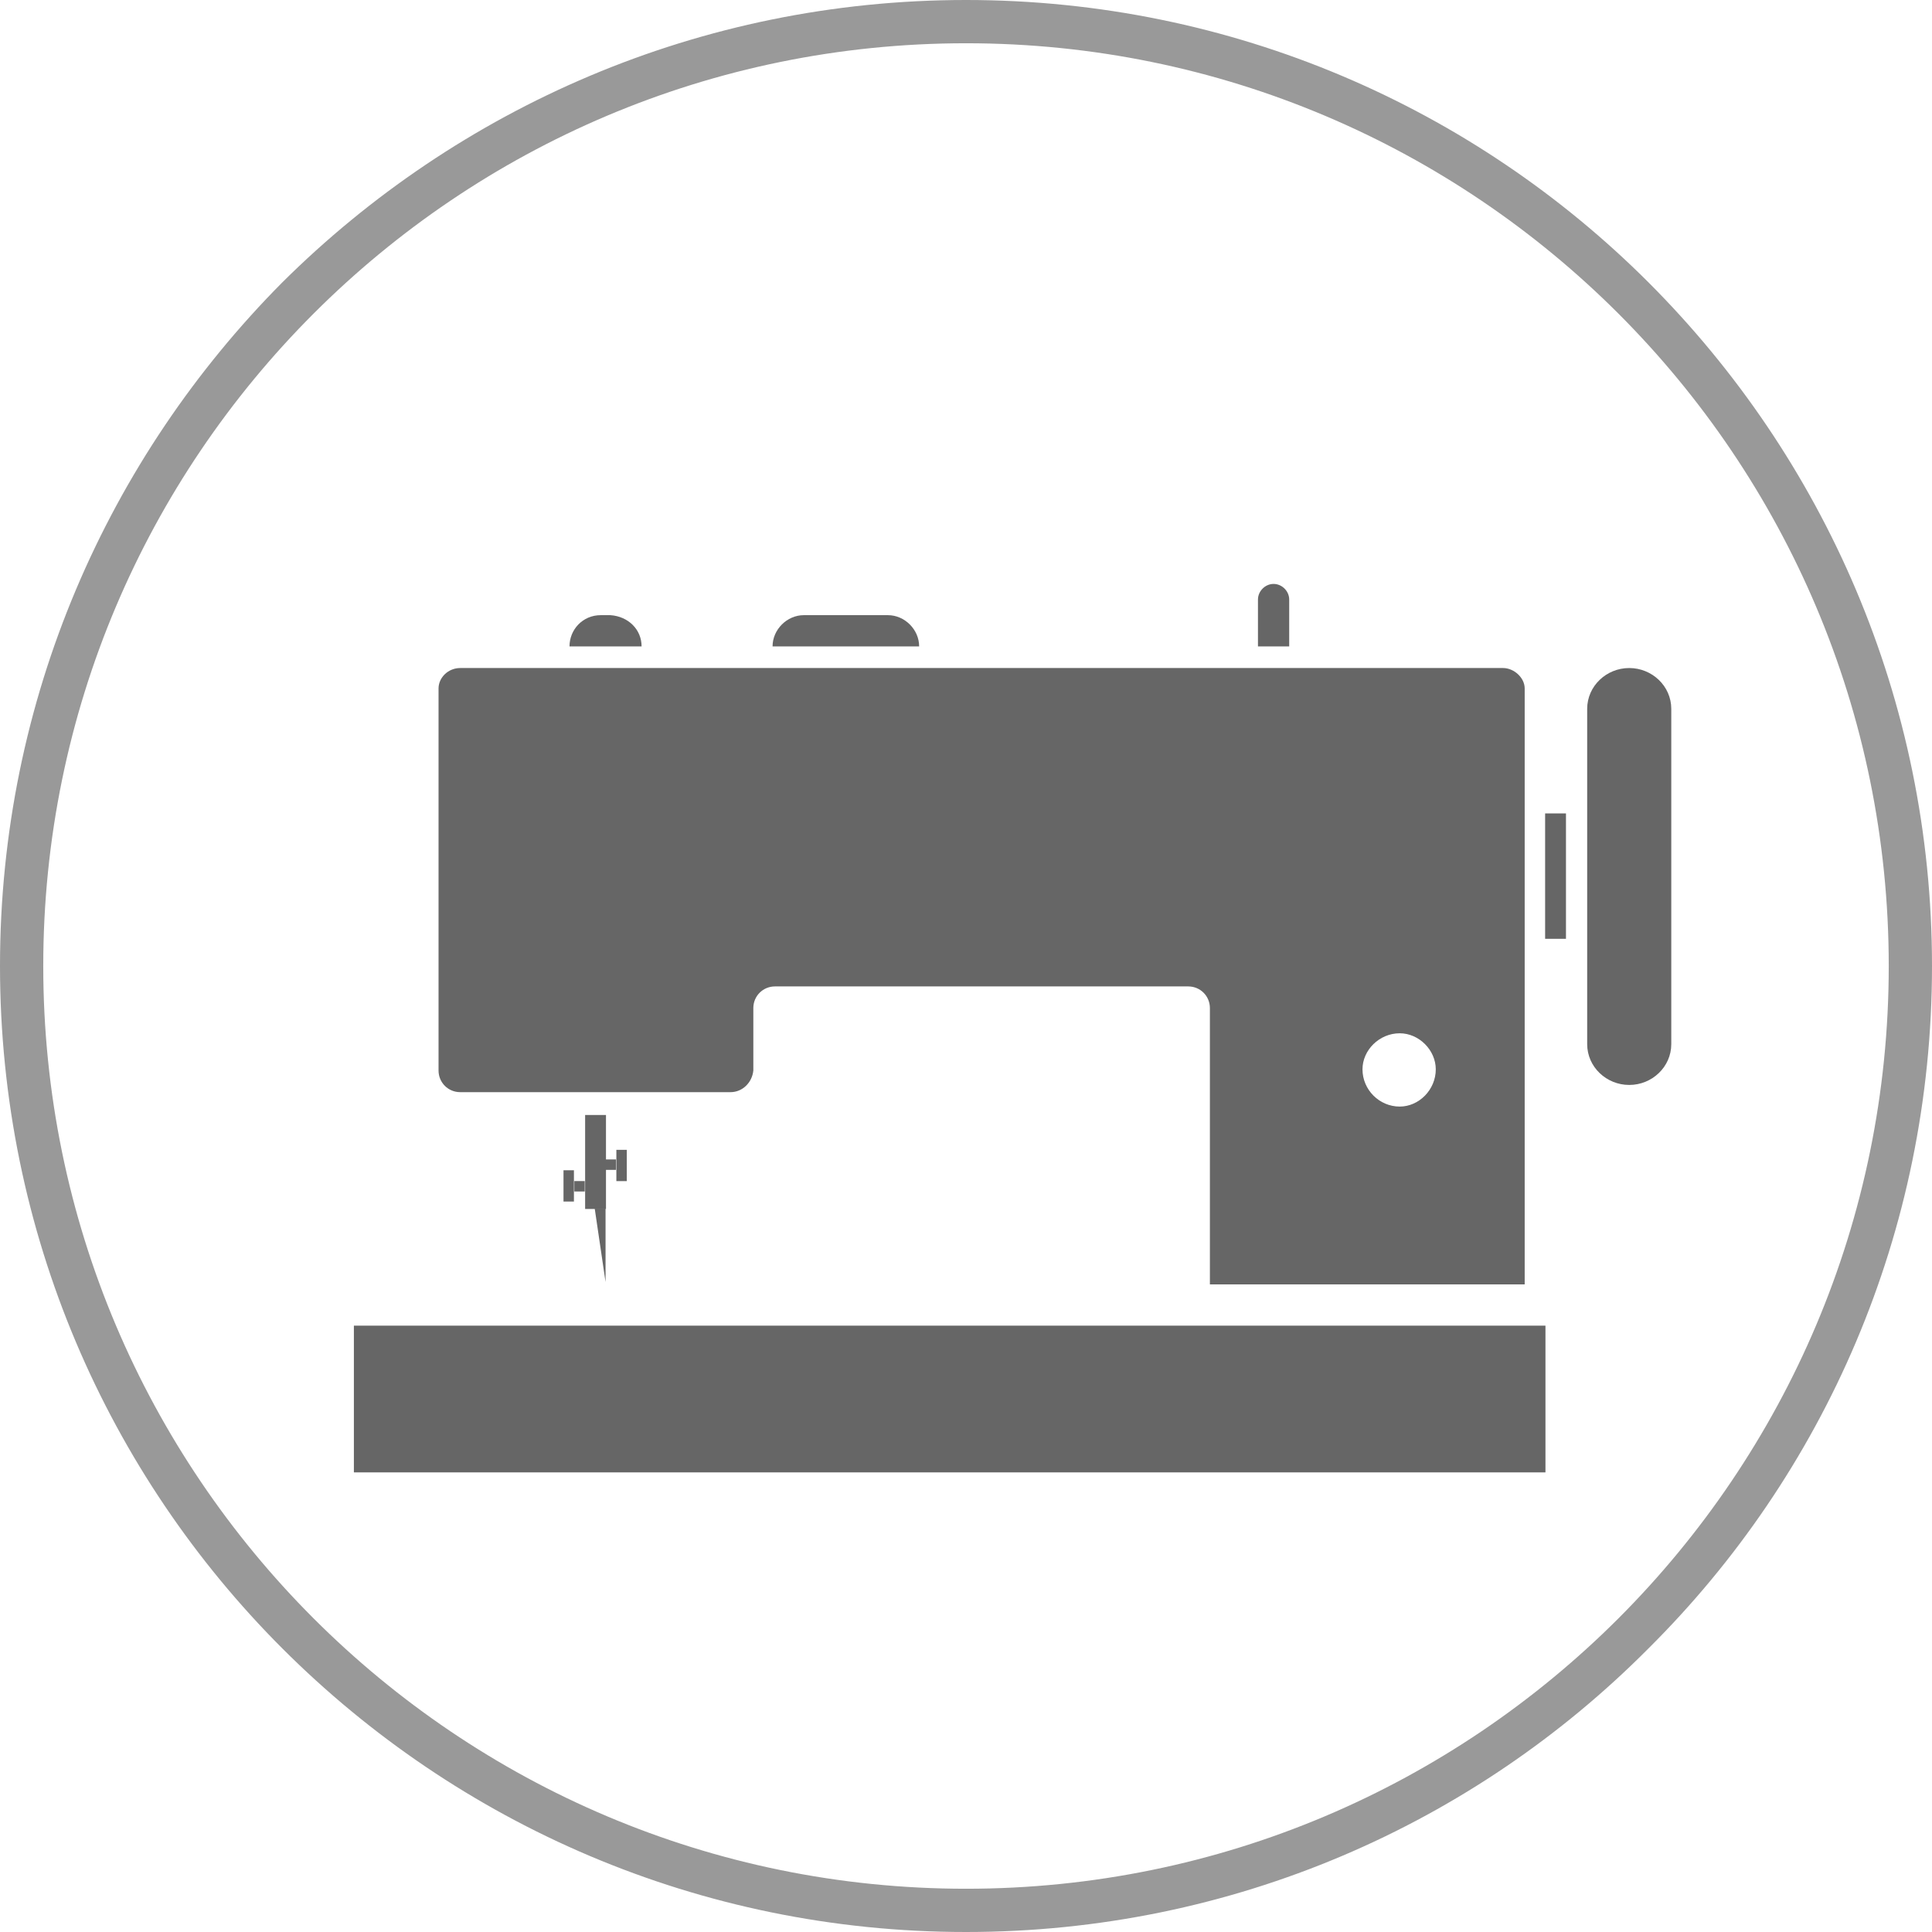 <?xml version="1.0" encoding="UTF-8"?>
<!DOCTYPE svg PUBLIC "-//W3C//DTD SVG 1.1//EN" "http://www.w3.org/Graphics/SVG/1.1/DTD/svg11.dtd">
<!-- Creator: CorelDRAW X6 -->
<svg xmlns="http://www.w3.org/2000/svg" xml:space="preserve" width="54.681mm" height="54.681mm" version="1.1" style="shape-rendering:geometricPrecision; text-rendering:geometricPrecision; image-rendering:optimizeQuality; fill-rule:evenodd; clip-rule:evenodd"
viewBox="0 0 1608 1608"
 xmlns:xlink="http://www.w3.org/1999/xlink">
 <defs>
  <style type="text/css">
   <![CDATA[
    .fil1 {fill:#666666}
    .fil0 {fill:#999999;fill-rule:nonzero}
   ]]>
  </style>
 </defs>
 <g id="Слой_x0020_1">
  <path class="fil0" d="M804 1572c212,0 404,-86 543,-225 139,-139 225,-331 225,-543 0,-212 -86,-404 -225,-543 -139,-139 -331,-225 -543,-225 -212,0 -404,86 -543,225 -139,139 -225,331 -225,543 0,212 86,404 225,543 139,139 331,225 543,225zm568 -200c-145,146 -346,236 -568,236 -222,0 -423,-90 -569,-236 -145,-145 -235,-346 -235,-568 0,-222 90,-423 235,-569 146,-145 347,-235 569,-235 222,0 423,90 568,235 146,146 236,347 236,569 0,222 -90,423 -236,568z"/>
  <g id="_464284824">
   <rect class="fil1" x="1286" y="677" width="17.357" height="104.367"/>
   <path class="fil1" d="M669 512l70 0c14,0 26,12 26,26l0 0 -122 0 0 0c0,0 0,0 0,0 0,-14 12,-26 26,-26 0,0 0,0 0,0z"/>
   <path class="fil1" d="M500 512l8 0c15,1 26,12 26,26 0,0 0,0 0,0l0 0 -60 0 0 0c0,-14 11,-26 26,-26l0 0z"/>
   <path class="fil1" d="M1060 486l0 0c7,0 13,6 13,13l0 39 -26 0 0 -39c0,-7 6,-13 13,-13z"/>
   <rect class="fil1" transform="matrix(1.77588E-014 0.671 -0.671 1.77588E-014 1286.28 1103.34)" width="182" height="1478"/>
   <path class="fil1" d="M1250 556l-866 0c0,0 -1,0 -1,0 -10,0 -18,8 -18,17l0 318c0,10 8,18 18,18 0,0 1,0 1,0l224 0c0,0 0,0 0,0 10,0 18,-8 19,-18l0 -52c0,-10 8,-18 18,-18 0,0 0,0 0,0l343 0c0,0 1,0 1,0 10,0 18,8 18,18l0 230 262 0 0 -496c0,-9 -9,-17 -18,-17 -1,0 -1,0 -1,0l0 0zm-198 147zm113 218c-17,0 -31,-14 -31,-31 0,-16 14,-30 31,-30 16,0 30,14 30,30 0,17 -14,31 -30,31z"/>
   <polygon class="fil1" points="504,1067 504,1067 504,1006 495,1006 "/>
   <rect class="fil1" x="504" y="965" width="8.679" height="8.679"/>
   <rect class="fil1" x="513" y="957" width="8.679" height="26.036"/>
   <rect class="fil1" x="478" y="983" width="8.679" height="8.679"/>
   <rect class="fil1" x="469" y="974" width="8.679" height="26.036"/>
   <path class="fil1" d="M1391 590l0 279c0,19 -16,34 -35,34l0 0c-19,0 -35,-15 -35,-34l0 -279c0,-19 16,-34 35,-34l0 0c19,0 35,15 35,34z"/>
   <rect class="fil1" x="487" y="928" width="17.357" height="78.219"/>
  </g>
 </g>
</svg>
